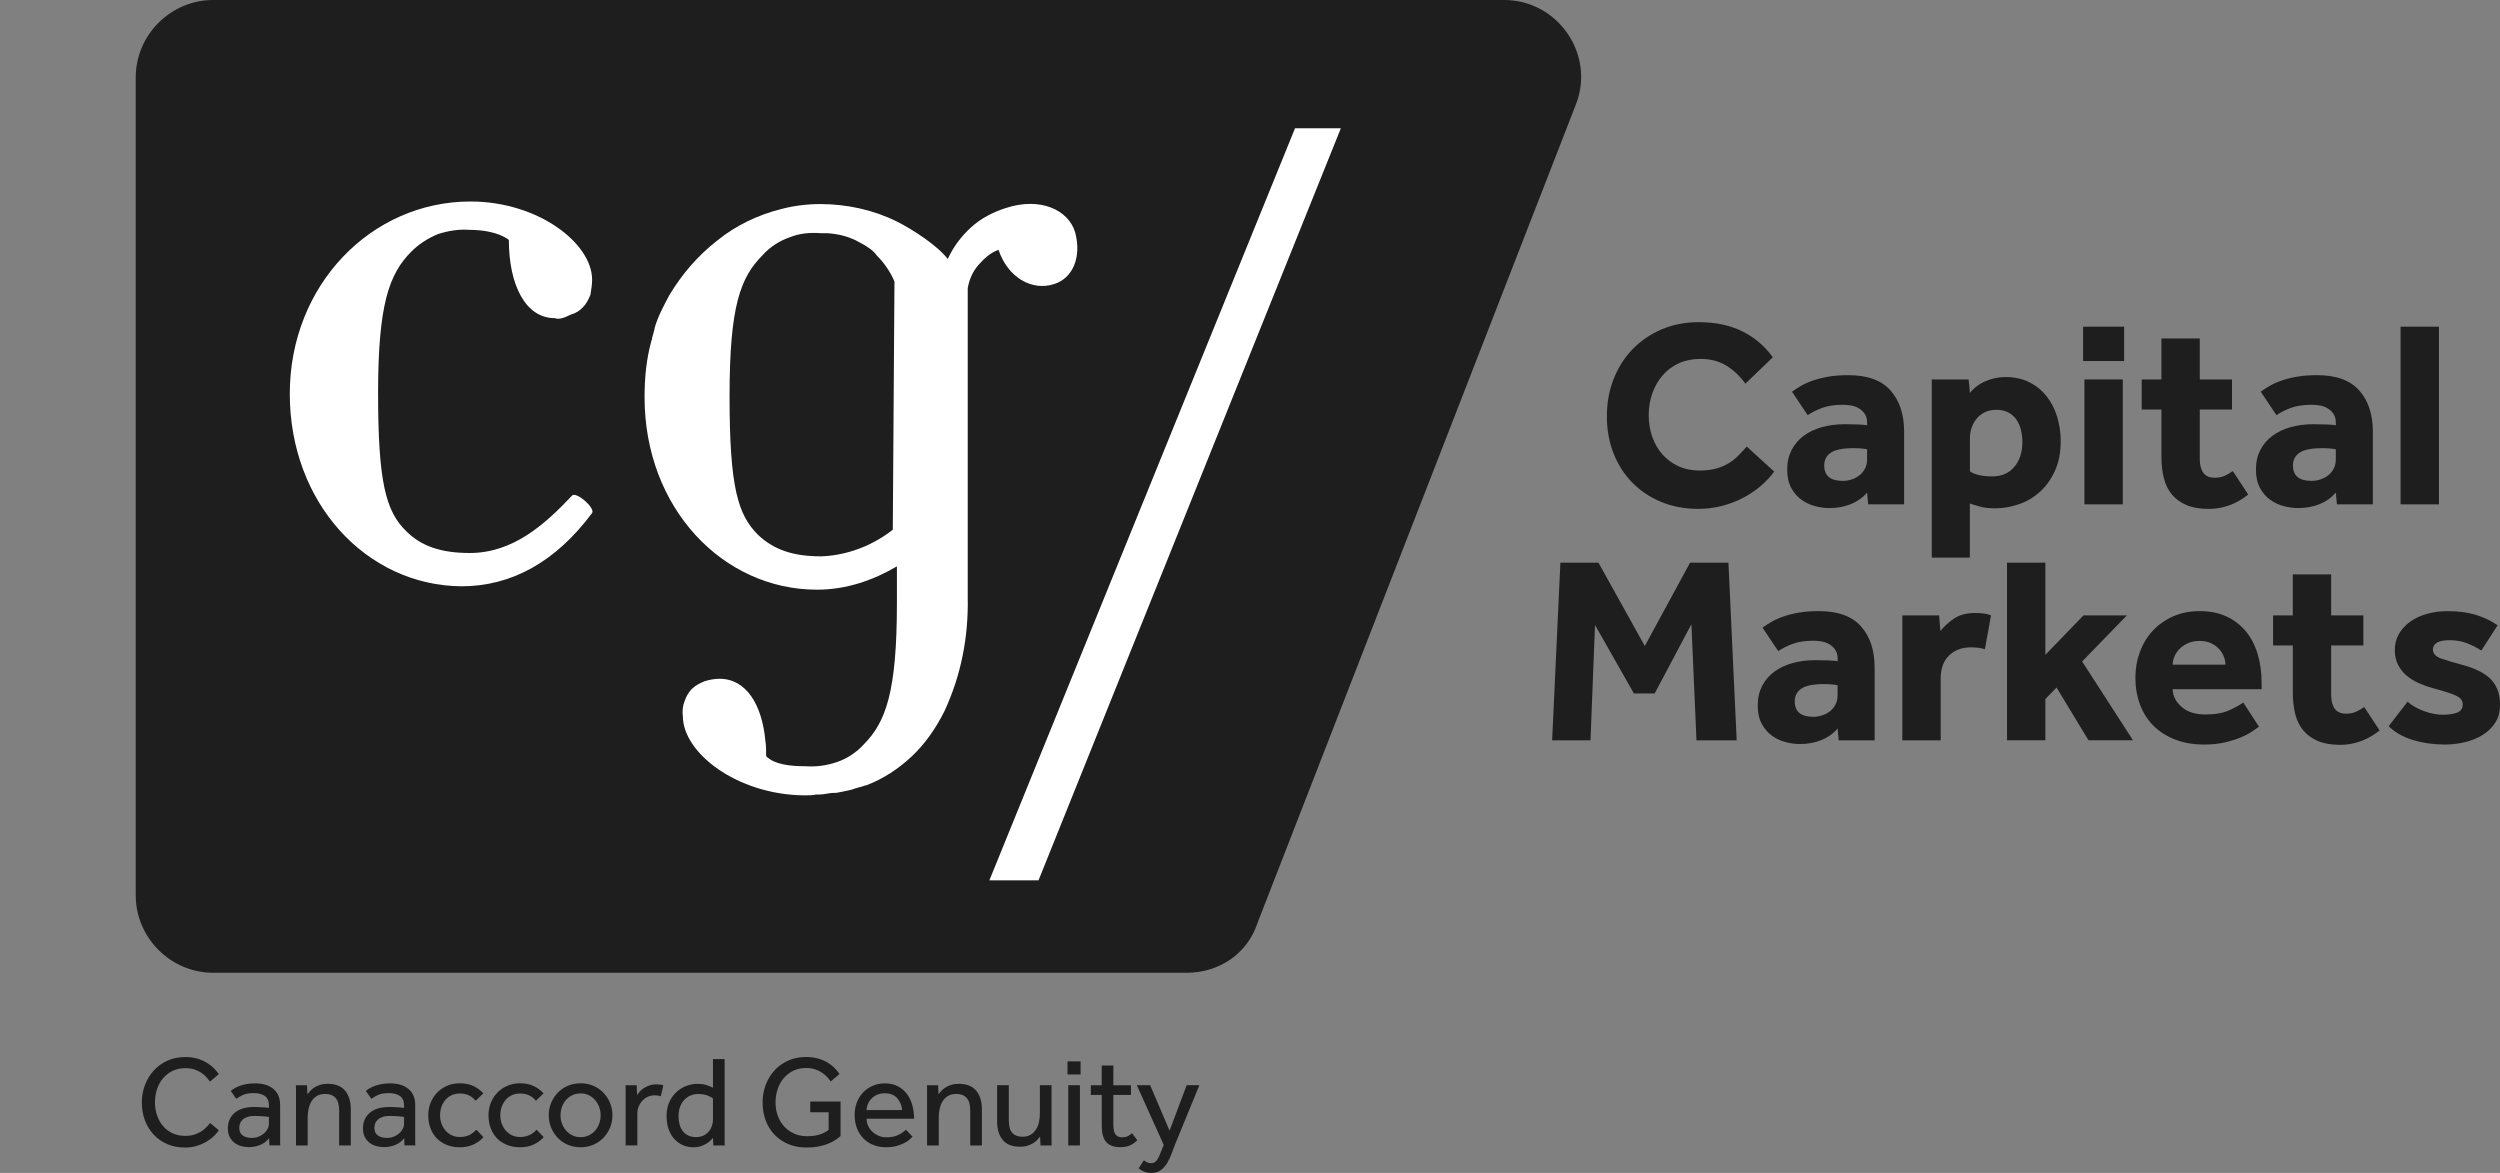 <?xml version="1.0" encoding="UTF-8"?>
<svg id="Layer_1" data-name="Layer 1" xmlns="http://www.w3.org/2000/svg" viewBox="0 0 1002.22 470.21">
  <rect x="0" y="0" width="1002.22" height="470.21" fill="#808080" stroke="none"/>
  <defs>
    <style>
      .cls-1 {
        fill: #fff;
      }

      .cls-2 {
        fill: none;
      }

      .cls-3 {
        isolation: isolate;
      }

      .cls-4 {
        fill: #1e1e1e;
      }
    </style>
  </defs>
  <g class="cls-3">
    <path class="cls-4" d="M711.24,189.06c-1.49,2.07-3.31,4-5.45,5.82-2.14,1.81-4.5,3.4-7.1,4.75-2.6,1.35-5.41,2.42-8.44,3.2-3.03.78-6.18,1.17-9.45,1.17-5.41,0-10.36-.93-14.84-2.78s-8.35-4.43-11.58-7.74c-3.24-3.31-5.75-7.22-7.53-11.74-1.78-4.52-2.67-9.48-2.67-14.89s.89-10.2,2.67-14.79c1.78-4.59,4.29-8.58,7.53-11.96,3.24-3.38,7.12-6.05,11.64-8.01,4.52-1.96,9.52-2.94,15-2.94,6.62,0,12.4,1.21,17.35,3.63,4.95,2.42,9.06,5.91,12.33,10.46l-11,10.57c-2.14-2.99-4.66-5.39-7.58-7.21-2.92-1.81-6.41-2.72-10.46-2.72-3.2,0-6.09.59-8.65,1.76-2.56,1.17-4.73,2.79-6.51,4.86-1.78,2.07-3.15,4.47-4.11,7.21-.96,2.74-1.44,5.64-1.44,8.7s.48,6.05,1.44,8.76c.96,2.71,2.33,5.05,4.11,7.05,1.78,1.99,3.91,3.56,6.41,4.7,2.49,1.14,5.3,1.71,8.44,1.71,2.56,0,4.79-.27,6.67-.8,1.89-.53,3.56-1.25,5.02-2.14,1.46-.89,2.76-1.92,3.9-3.1,1.14-1.17,2.24-2.37,3.31-3.58l11,10.04Z"/>
    <path class="cls-4" d="M748.5,197.49c-1.71,1.99-3.86,3.52-6.46,4.59-2.6,1.07-5.5,1.6-8.7,1.6-1.78,0-3.65-.25-5.61-.75-1.96-.5-3.77-1.33-5.45-2.51-1.67-1.17-3.06-2.76-4.16-4.75-1.1-1.99-1.65-4.48-1.65-7.47s.59-5.51,1.76-7.79c1.17-2.28,2.79-4.18,4.86-5.71,2.06-1.53,4.5-2.69,7.31-3.47,2.81-.78,5.85-1.17,9.13-1.17,1.78,0,3.58.04,5.39.11,1.81.07,3.01.18,3.58.32v-1.07c0-1.28-.27-2.37-.8-3.26-.53-.89-1.25-1.64-2.14-2.24-.89-.6-1.91-1.03-3.04-1.28-1.14-.25-2.35-.37-3.63-.37-3.42,0-6.25.43-8.49,1.28-2.24.85-4.15,1.82-5.71,2.88l-6.3-9.4c1.07-.78,2.28-1.56,3.63-2.35,1.35-.78,2.95-1.5,4.8-2.14,1.85-.64,3.93-1.16,6.25-1.55,2.31-.39,4.96-.59,7.95-.59,7.62,0,13.24,2.05,16.87,6.14,3.63,4.09,5.45,9.59,5.45,16.5v29.15h-14.41l-.43-4.7ZM748.5,180.09c-.36-.07-1.03-.16-2.03-.27-1-.11-2.14-.16-3.42-.16-4.27,0-7.3.61-9.08,1.81-1.78,1.21-2.67,2.92-2.67,5.12,0,4.13,2.49,6.19,7.47,6.19,1.21,0,2.4-.2,3.58-.59,1.17-.39,2.21-.94,3.1-1.65.89-.71,1.62-1.6,2.19-2.67.57-1.07.85-2.31.85-3.74v-4.06Z"/>
    <path class="cls-4" d="M774.44,152.11h14.73c.14.93.25,1.83.32,2.72.07.89.14,1.8.21,2.72,1.64-2.06,3.74-3.65,6.3-4.75,2.56-1.1,5.23-1.65,8.01-1.65,3.63,0,6.83.71,9.61,2.13,2.78,1.42,5.09,3.33,6.94,5.71,1.85,2.39,3.24,5.12,4.16,8.22.92,3.1,1.39,6.28,1.39,9.56,0,4.63-.78,8.65-2.35,12.06-1.57,3.42-3.6,6.23-6.09,8.44-2.49,2.21-5.3,3.84-8.44,4.91-3.13,1.07-6.23,1.6-9.29,1.6-2.42,0-4.41-.21-5.98-.64-1.57-.43-2.99-.85-4.27-1.28v21.67h-15.27v-71.43ZM789.71,188.95c1.99,1.35,4.95,2.03,8.86,2.03s6.74-1.26,8.92-3.79c2.17-2.53,3.26-5.89,3.26-10.09,0-1.64-.2-3.24-.59-4.8-.39-1.57-1-2.94-1.81-4.11-.82-1.17-1.89-2.12-3.2-2.83-1.32-.71-2.94-1.07-4.86-1.07-1.71,0-3.22.32-4.54.96-1.32.64-2.42,1.49-3.31,2.56-.89,1.07-1.57,2.28-2.03,3.63-.46,1.35-.69,2.74-.69,4.16v13.35Z"/>
    <path class="cls-4" d="M835.09,130.97h16.44v13.77h-16.44v-13.77ZM835.62,152.11h15.38v50.08h-15.38v-50.08Z"/>
    <path class="cls-4" d="M866.48,164.18h-7.9v-12.06h7.9v-16.44h15.38v16.44h12.92v12.06h-12.92v19.75c0,2.42.48,4.29,1.44,5.61.96,1.32,2.47,1.98,4.54,1.98,1.56,0,2.92-.27,4.06-.8,1.14-.53,2.21-1.16,3.2-1.87l6.19,9.4c-4.84,3.84-10.11,5.77-15.8,5.77-3.56,0-6.55-.52-8.97-1.55-2.42-1.03-4.38-2.46-5.87-4.27-1.5-1.82-2.56-4-3.2-6.57s-.96-5.41-.96-8.54v-18.9Z"/>
    <path class="cls-4" d="M936.41,197.49c-1.71,1.99-3.86,3.52-6.46,4.59-2.6,1.07-5.5,1.6-8.7,1.6-1.78,0-3.65-.25-5.61-.75-1.96-.5-3.77-1.33-5.45-2.51-1.67-1.17-3.06-2.76-4.16-4.75-1.1-1.99-1.65-4.48-1.65-7.47s.59-5.51,1.76-7.79c1.17-2.28,2.79-4.18,4.86-5.71,2.06-1.53,4.5-2.69,7.31-3.47,2.81-.78,5.85-1.17,9.13-1.17,1.78,0,3.58.04,5.39.11,1.81.07,3.01.18,3.58.32v-1.07c0-1.28-.27-2.37-.8-3.26-.53-.89-1.25-1.64-2.14-2.24-.89-.6-1.91-1.03-3.04-1.28-1.14-.25-2.35-.37-3.63-.37-3.42,0-6.25.43-8.49,1.28-2.24.85-4.15,1.82-5.71,2.88l-6.3-9.4c1.07-.78,2.28-1.56,3.63-2.35,1.35-.78,2.95-1.5,4.8-2.14,1.85-.64,3.93-1.16,6.25-1.55,2.31-.39,4.96-.59,7.95-.59,7.62,0,13.24,2.05,16.87,6.14,3.63,4.09,5.45,9.59,5.45,16.5v29.15h-14.41l-.43-4.7ZM936.41,180.09c-.36-.07-1.03-.16-2.03-.27-1-.11-2.14-.16-3.42-.16-4.27,0-7.3.61-9.08,1.81-1.78,1.21-2.67,2.92-2.67,5.12,0,4.13,2.49,6.19,7.47,6.19,1.21,0,2.4-.2,3.58-.59,1.17-.39,2.21-.94,3.1-1.65.89-.71,1.62-1.6,2.19-2.67.57-1.07.85-2.31.85-3.74v-4.06Z"/>
    <path class="cls-4" d="M962.36,130.97h15.38v71.22h-15.38v-71.22Z"/>
  </g>
  <g class="cls-3">
    <path class="cls-4" d="M625.53,225.56h15.27l18.58,33.42,18.15-33.42h15.38l3.31,71.22h-16.12l-2.03-46.55-14.73,27.76h-8.33l-15.59-27.44-1.81,46.23h-15.38l3.31-71.22Z"/>
    <path class="cls-4" d="M736.68,292.08c-1.71,1.99-3.86,3.52-6.46,4.59-2.6,1.07-5.5,1.6-8.7,1.6-1.78,0-3.65-.25-5.61-.75-1.96-.5-3.77-1.33-5.45-2.51-1.67-1.17-3.06-2.76-4.16-4.75-1.1-1.99-1.65-4.48-1.65-7.47s.59-5.51,1.76-7.79c1.17-2.28,2.79-4.18,4.86-5.71,2.06-1.53,4.5-2.69,7.31-3.47,2.81-.78,5.85-1.17,9.13-1.17,1.78,0,3.58.04,5.39.11,1.81.07,3.01.18,3.58.32v-1.07c0-1.28-.27-2.37-.8-3.26-.53-.89-1.25-1.64-2.14-2.24-.89-.6-1.91-1.03-3.04-1.28-1.14-.25-2.35-.37-3.63-.37-3.42,0-6.25.43-8.49,1.28-2.24.85-4.15,1.82-5.71,2.88l-6.3-9.4c1.07-.78,2.28-1.56,3.63-2.35,1.35-.78,2.95-1.5,4.8-2.14,1.85-.64,3.93-1.16,6.25-1.55,2.31-.39,4.96-.59,7.95-.59,7.62,0,13.24,2.05,16.87,6.14,3.63,4.09,5.45,9.59,5.45,16.5v29.15h-14.41l-.43-4.7ZM736.68,274.67c-.36-.07-1.03-.16-2.03-.27-1-.11-2.14-.16-3.42-.16-4.27,0-7.3.61-9.08,1.81-1.78,1.21-2.67,2.92-2.67,5.12,0,4.13,2.49,6.19,7.47,6.19,1.21,0,2.4-.2,3.58-.59,1.17-.39,2.21-.94,3.1-1.65.89-.71,1.62-1.6,2.19-2.67.57-1.07.85-2.31.85-3.74v-4.06Z"/>
    <path class="cls-4" d="M762.63,246.7h14.73l.53,6.3c1.28-1.71,3.04-3.34,5.29-4.91,2.24-1.56,5.14-2.35,8.7-2.35,1.35,0,2.51.07,3.47.21.96.14,1.9.39,2.83.75l-2.46,13.56c-1.57-.5-3.42-.75-5.55-.75-3.63,0-6.57,1.09-8.81,3.26-2.24,2.17-3.36,5.25-3.36,9.24v24.77h-15.38v-50.08Z"/>
    <path class="cls-4" d="M804.59,225.56h15.38v36.94l15.27-15.8h17.4l-17.94,18.47,20.39,31.6h-17.83l-12.81-21.14-4.48,4.59v16.55h-15.38v-71.22Z"/>
    <path class="cls-4" d="M905.59,291.33c-.57.36-1.42.94-2.56,1.76-1.14.82-2.62,1.62-4.43,2.4-1.82.78-3.97,1.48-6.46,2.08-2.49.6-5.34.91-8.54.91-4.27,0-8.11-.66-11.53-1.97-3.42-1.32-6.32-3.15-8.7-5.5-2.39-2.35-4.2-5.18-5.45-8.49-1.25-3.31-1.87-6.96-1.87-10.94,0-3.49.59-6.85,1.76-10.09,1.17-3.24,2.86-6.07,5.07-8.49,2.21-2.42,4.91-4.36,8.11-5.82,3.2-1.46,6.83-2.19,10.89-2.19s7.62.71,10.68,2.14c3.06,1.42,5.64,3.4,7.74,5.93,2.1,2.53,3.68,5.55,4.75,9.08s1.6,7.39,1.6,11.58v2.56h-35.66c.07,2.71,1.26,5.07,3.58,7.1,2.31,2.03,5.5,3.04,9.56,3.04s7.22-.59,9.72-1.76c2.49-1.17,4.31-2.19,5.45-3.04l6.3,9.72ZM892.14,266.45c0-1.07-.21-2.15-.64-3.26-.43-1.1-1.07-2.12-1.92-3.04-.85-.92-1.92-1.69-3.2-2.3-1.28-.6-2.81-.91-4.59-.91s-3.35.3-4.7.91c-1.35.61-2.47,1.37-3.36,2.3-.89.93-1.57,1.94-2.03,3.04-.46,1.1-.69,2.19-.69,3.26h21.14Z"/>
    <path class="cls-4" d="M919.15,258.76h-7.9v-12.06h7.9v-16.44h15.38v16.44h12.92v12.06h-12.92v19.75c0,2.42.48,4.29,1.44,5.61.96,1.32,2.47,1.98,4.54,1.98,1.56,0,2.92-.27,4.06-.8,1.14-.53,2.21-1.16,3.2-1.87l6.19,9.4c-4.84,3.84-10.11,5.77-15.8,5.77-3.56,0-6.55-.52-8.97-1.55-2.42-1.03-4.38-2.46-5.87-4.27-1.5-1.82-2.56-4-3.2-6.57s-.96-5.41-.96-8.54v-18.9Z"/>
    <path class="cls-4" d="M965.17,281.29c1.64,1.49,3.79,2.74,6.46,3.74,2.67,1,5.25,1.5,7.74,1.5,2.28,0,4.16-.28,5.66-.85,1.49-.57,2.24-1.67,2.24-3.31,0-.64-.16-1.23-.48-1.76s-.91-1.03-1.76-1.5c-.85-.46-2.05-.94-3.58-1.44-1.53-.5-3.47-1.07-5.82-1.71-1.92-.5-3.83-1.16-5.71-1.98-1.89-.82-3.56-1.83-5.02-3.04-1.46-1.21-2.63-2.67-3.52-4.38-.89-1.71-1.33-3.7-1.33-5.98s.53-4.47,1.6-6.35c1.07-1.89,2.54-3.52,4.43-4.91,1.89-1.39,4.13-2.46,6.73-3.2,2.6-.75,5.39-1.12,8.38-1.12,4.27,0,8.01.48,11.21,1.44s6.16,2.37,8.86,4.22l-6.51,10.14c-1.64-1.07-3.51-2.03-5.61-2.88-2.1-.85-4.47-1.28-7.1-1.28-2.35,0-4.06.34-5.12,1.01-1.07.68-1.6,1.58-1.6,2.72,0,1.64,1.1,2.85,3.31,3.63,2.21.78,5.2,1.67,8.97,2.67,5.12,1.42,8.84,3.38,11.16,5.87,2.31,2.49,3.47,5.8,3.47,9.93,0,2.78-.62,5.16-1.87,7.15-1.25,1.99-2.92,3.65-5.02,4.96-2.1,1.32-4.48,2.29-7.15,2.94-2.67.64-5.39.96-8.17.96-4.48,0-8.72-.61-12.71-1.81-3.99-1.21-7.23-3.06-9.72-5.55l7.58-9.82Z"/>
  </g>
  <g>
    <path class="cls-4" d="M475.76,389.97H85.46c-17.03,0-31.05-14.02-31.05-31.05V31.05c0-17.03,14.02-31.05,31.05-31.05h517.51c21.7,0,36.73,22.04,28.71,42.07l-127.54,327.87c-4.01,12.35-15.36,20.03-28.38,20.03Z"/>
    <g>
      <path class="cls-1" d="M222.35,127.54c-11.69,0-18.36-13.36-18.36-31.38-4.01-3-10.35-4.01-15.69-4.01-4.34-.33-8.35.33-12.69,1.67-4.01,1.67-7.68,4.01-10.68,7.01-9.01,9.01-13.36,21.37-13.36,56.76s3,47.41,11.35,55.42c6.01,6.01,14.02,8.68,25.37,8.68,17.36,0,30.05-11.35,41.07-23.04,1.67-1.67,9.35,5.01,8.01,7.01-14.69,19.7-32.39,29.38-52.42,29.38-38.06-.33-68.78-33.39-68.78-77.13s32.72-77.13,72.45-77.13c27.04,0,48.75,16.69,48.75,31.38,0,1.67-.33,4.01-.67,6.01-.67,1.67-1.67,3.67-3,5.01-1.34,1.34-2.67,2.34-5.01,3-2.67,1.34-4.67,2-6.34,1.34Z"/>
      <path class="cls-1" d="M431.02,93.15c-2.67-9.01-14.02-14.36-28.05-9.68-5.01,1.67-9.68,4.01-13.69,7.68-4.01,3.67-7.01,7.68-9.35,12.69-3.67-5.01-13.69-11.69-20.37-15.02-9.35-4.67-20.03-7.01-30.72-7.01-5.34,0-10.68.67-15.69,2h0c-9.35,2.34-18.36,6.68-25.71,12.69-7.68,6.01-14.02,13.36-19.03,21.7h0c-2.34,4.34-4.67,8.68-6.01,13.36v.33l-1,3.67v.33c0,.33-.33.67-.33,1h0c-2,7.35-2.67,14.69-2.67,22.37,0,44.41,31.38,77.13,69.11,77.13,11.69,0,22.37-3.67,32.05-9.35v14.69c0,35.39-4.34,47.74-13.36,56.76-2.67,3-6.68,5.68-10.68,7.01-4.01,1.34-8.01,2-12.69,1.67-6.01,0-12.35-.67-15.69-4.01,0-2,0-4.34-.33-6.34-1.34-14.36-7.68-24.71-18.36-24.71-1.67,0-4.01.33-6.01,1-1.67.67-3.67,1.67-5.01,3-1.34,1.34-2.34,3-3,5.01-.67,1.67-1,4.01-.67,6.01,0,14.69,21.7,31.38,48.41,31.72,1.67,0,3.67,0,5.01-.33h1.34c1.67,0,4.01-.67,5.68-.67h1c1.67-.33,3.67-.67,5.01-1l1.34-.33c1.67-.67,3.67-1,5.34-1.67h.33c7.01-2.67,13.02-6.68,18.36-11.69,5.34-5.01,9.68-11.35,13.02-18.03,6.68-14.36,9.68-29.72,9.35-45.74v-123.87c.67-3.67,2-6.68,4.34-9.35,2.34-2.67,5.01-5.01,8.01-6.01,3.67,11.02,13.36,16.69,22.37,13.69,7.34-2.34,11.02-10.68,8.35-20.7ZM329.19,223.03c-11.35,0-19.03-2.67-25.37-8.68-8.01-8.01-11.35-19.03-11.35-55.42s4.34-47.74,13.36-56.76c2.67-3,6.68-5.68,10.68-7.01,4.01-1.67,8.35-2,12.69-1.67h2.67c4.34.33,8.68,1.34,12.69,3.67l.67.33c2.34,1.34,4.67,2.67,6.34,5.01,2.67,2.67,5.34,6.34,7.01,10.35l-.67,99.5c-8.01,6.34-18.36,10.35-28.71,10.68h0Z"/>
      <path class="cls-1" d="M537.53,51.42l-121.2,301.49h-19.7l122.53-301.49h18.36Z"/>
    </g>
  </g>
  <g class="cls-3">
    <path class="cls-4" d="M87.71,453.13c-.38.62-.97,1.33-1.77,2.13-.8.8-1.77,1.55-2.91,2.26-1.14.71-2.46,1.31-3.95,1.79s-3.13.73-4.93.73c-2.56,0-4.9-.45-7.01-1.35-2.11-.9-3.93-2.15-5.45-3.76-1.52-1.61-2.71-3.51-3.56-5.71-.85-2.2-1.27-4.6-1.27-7.19s.42-4.9,1.27-7.12c.85-2.21,2.03-4.15,3.56-5.81,1.52-1.66,3.35-2.97,5.48-3.92,2.13-.95,4.49-1.43,7.09-1.43,1.84,0,3.48.22,4.93.67,1.46.45,2.73,1.01,3.82,1.69,1.09.67,2.03,1.41,2.8,2.21s1.41,1.56,1.9,2.28l-3.53,3.01c-.41-.59-.91-1.2-1.48-1.84-.57-.64-1.26-1.22-2.05-1.74-.8-.52-1.71-.96-2.75-1.3s-2.23-.52-3.58-.52c-1.9,0-3.61.37-5.12,1.09-1.51.73-2.79,1.71-3.84,2.96-1.06,1.25-1.86,2.7-2.41,4.36-.55,1.66-.83,3.43-.83,5.3s.29,3.63.86,5.27c.57,1.64,1.38,3.07,2.41,4.28s2.3,2.16,3.79,2.85c1.49.7,3.15,1.04,4.99,1.04,1.56,0,2.9-.2,4.02-.6,1.12-.4,2.08-.87,2.86-1.43.78-.55,1.42-1.12,1.92-1.69.5-.57.92-1.04,1.27-1.43l3.48,2.91Z"/>
    <path class="cls-4" d="M107.86,456.29c-.9,1.21-2.09,2.11-3.56,2.7s-2.99.88-4.54.88c-1,0-2-.13-2.99-.39-.99-.26-1.89-.7-2.7-1.3s-1.47-1.38-1.97-2.34c-.5-.95-.75-2.12-.75-3.5,0-2.6.91-4.67,2.73-6.23,1.82-1.56,4.44-2.34,7.87-2.34.55,0,1.14.02,1.77.05.62.03,1.21.07,1.77.1.55.04,1.04.07,1.45.11.42.03.71.07.88.1v-.88c0-1.8-.54-3.09-1.63-3.87-1.09-.78-2.57-1.17-4.44-1.17s-3.29.25-4.36.75c-1.07.5-1.97,1.01-2.7,1.53l-2.18-3.17c.42-.35.92-.69,1.51-1.04.59-.35,1.28-.66,2.08-.96.8-.29,1.7-.54,2.7-.73,1-.19,2.16-.28,3.48-.28,3.12,0,5.56.75,7.35,2.26,1.78,1.5,2.67,3.64,2.67,6.41v14.98c0,.33.02.74.05,1.22h-4.36l-.1-2.91ZM107.8,447.78c-.14-.04-.41-.08-.8-.13s-.86-.1-1.38-.13c-.52-.04-1.07-.07-1.66-.11-.59-.03-1.16-.05-1.71-.05-1.32,0-2.38.15-3.2.46-.81.31-1.45.7-1.92,1.17s-.79.99-.96,1.56c-.17.57-.26,1.12-.26,1.64,0,1.31.45,2.31,1.35,2.98.9.67,2.15,1.01,3.74,1.01.9,0,1.76-.15,2.57-.47.81-.31,1.53-.73,2.15-1.24.62-.52,1.13-1.13,1.51-1.82.38-.7.57-1.4.57-2.13v-2.75Z"/>
    <path class="cls-4" d="M118.66,459.2v-22.61c0-.33-.02-.84-.05-1.53h4.47l.16,3.63c.31-.41.69-.87,1.14-1.37.45-.5,1-.96,1.66-1.38.66-.41,1.43-.76,2.31-1.04.88-.28,1.88-.41,2.99-.41,3.15,0,5.49.92,7.01,2.75,1.52,1.84,2.28,4.33,2.28,7.48v14.49h-4.67v-14.13c0-2.25-.49-3.9-1.46-4.96-.97-1.05-2.34-1.58-4.1-1.58-1.35,0-2.48.28-3.38.83s-1.62,1.27-2.15,2.15c-.54.88-.93,1.89-1.17,3.01-.24,1.13-.36,2.28-.36,3.46v11.22h-4.67Z"/>
    <path class="cls-4" d="M162.02,456.29c-.9,1.21-2.09,2.11-3.56,2.7s-2.99.88-4.54.88c-1.01,0-2-.13-2.99-.39-.99-.26-1.89-.7-2.7-1.3-.82-.61-1.47-1.38-1.97-2.34-.5-.95-.75-2.12-.75-3.5,0-2.6.91-4.67,2.73-6.23,1.82-1.56,4.44-2.34,7.87-2.34.55,0,1.14.02,1.77.05.62.03,1.21.07,1.76.1.55.04,1.04.07,1.46.11.41.03.71.07.88.1v-.88c0-1.8-.54-3.09-1.64-3.87-1.09-.78-2.57-1.17-4.44-1.17s-3.29.25-4.36.75c-1.07.5-1.97,1.01-2.7,1.53l-2.18-3.17c.41-.35.92-.69,1.51-1.04.59-.35,1.28-.66,2.08-.96.79-.29,1.7-.54,2.7-.73s2.16-.28,3.48-.28c3.12,0,5.56.75,7.35,2.26,1.78,1.5,2.67,3.64,2.67,6.41v14.98c0,.33.02.74.05,1.22h-4.36l-.1-2.91ZM161.97,447.78c-.14-.04-.41-.08-.8-.13s-.86-.1-1.38-.13c-.52-.04-1.07-.07-1.66-.11-.59-.03-1.16-.05-1.71-.05-1.32,0-2.38.15-3.19.46-.82.31-1.46.7-1.92,1.17s-.79.99-.96,1.56c-.17.57-.26,1.12-.26,1.64,0,1.31.45,2.31,1.35,2.98.9.67,2.15,1.01,3.74,1.01.9,0,1.76-.15,2.57-.47.81-.31,1.53-.73,2.15-1.24.62-.52,1.12-1.13,1.51-1.82.38-.7.57-1.4.57-2.13v-2.75Z"/>
    <path class="cls-4" d="M193.8,455.88c-1.07,1.21-2.4,2.19-3.97,2.93-1.58.74-3.4,1.12-5.48,1.12-1.94,0-3.7-.32-5.27-.96-1.58-.64-2.91-1.52-4-2.65-1.09-1.12-1.93-2.48-2.52-4.05-.59-1.58-.88-3.3-.88-5.17,0-1.77.31-3.43.93-4.99.62-1.56,1.5-2.91,2.62-4.08,1.12-1.16,2.46-2.08,4-2.75s3.25-1.01,5.12-1.01c2.04,0,3.84.37,5.4,1.09,1.56.73,2.89,1.72,4,2.96l-3.06,2.96c-.73-.9-1.61-1.61-2.65-2.13s-2.27-.78-3.69-.78c-1.25,0-2.36.24-3.35.7-.99.47-1.82,1.11-2.49,1.92-.68.81-1.2,1.75-1.56,2.8-.36,1.06-.54,2.16-.54,3.3s.18,2.19.54,3.24c.36,1.06.88,1.99,1.56,2.8.67.81,1.51,1.46,2.49,1.95.99.48,2.1.73,3.35.73,1.42,0,2.69-.27,3.82-.8,1.12-.54,2.05-1.26,2.78-2.15l2.86,3.01Z"/>
    <path class="cls-4" d="M217.95,455.88c-1.07,1.21-2.4,2.19-3.97,2.93-1.58.74-3.4,1.12-5.48,1.12-1.94,0-3.7-.32-5.27-.96-1.58-.64-2.91-1.52-4-2.65-1.09-1.12-1.93-2.48-2.52-4.05-.59-1.58-.88-3.3-.88-5.17,0-1.77.31-3.43.93-4.99.62-1.56,1.5-2.91,2.62-4.08,1.12-1.16,2.46-2.08,4-2.75s3.25-1.01,5.12-1.01c2.04,0,3.84.37,5.4,1.09,1.56.73,2.89,1.72,4,2.96l-3.06,2.96c-.73-.9-1.61-1.61-2.65-2.13s-2.27-.78-3.69-.78c-1.25,0-2.36.24-3.35.7-.99.47-1.82,1.11-2.49,1.92-.68.81-1.2,1.75-1.56,2.8-.36,1.06-.54,2.16-.54,3.3s.18,2.19.54,3.24.88,1.99,1.56,2.8c.67.81,1.51,1.46,2.49,1.95.99.48,2.1.73,3.35.73,1.42,0,2.69-.27,3.82-.8,1.12-.54,2.05-1.26,2.78-2.15l2.86,3.01Z"/>
    <path class="cls-4" d="M232.75,459.93c-1.87,0-3.58-.34-5.14-1.01-1.56-.67-2.9-1.6-4.02-2.78-1.13-1.18-2.01-2.54-2.65-4.08s-.96-3.2-.96-4.96.32-3.42.96-4.96,1.52-2.9,2.65-4.08c1.12-1.18,2.47-2.11,4.02-2.78,1.56-.67,3.27-1.01,5.14-1.01s3.53.34,5.09,1.01c1.56.67,2.91,1.6,4.05,2.78,1.14,1.17,2.03,2.54,2.67,4.08.64,1.54.96,3.19.96,4.96s-.32,3.42-.96,4.96-1.53,2.9-2.67,4.08c-1.14,1.17-2.49,2.1-4.05,2.78-1.56.67-3.26,1.01-5.09,1.01ZM232.75,455.88c1.25,0,2.37-.25,3.37-.76,1-.5,1.85-1.16,2.54-1.97s1.22-1.75,1.59-2.8.54-2.14.54-3.24-.18-2.14-.54-3.2c-.36-1.06-.9-2-1.61-2.83-.71-.83-1.56-1.5-2.54-2-.99-.5-2.1-.75-3.35-.75s-2.37.25-3.38.75c-1,.5-1.85,1.16-2.54,1.97-.69.82-1.22,1.75-1.58,2.8-.36,1.06-.55,2.14-.55,3.25s.18,2.18.55,3.22c.36,1.04.9,1.97,1.61,2.8.71.83,1.56,1.5,2.54,2,.99.5,2.1.76,3.35.76Z"/>
    <path class="cls-4" d="M250.82,459.2v-22.64c0-.31-.02-.81-.05-1.5h4.47l.16,3.89c.28-.41.64-.87,1.09-1.38.45-.5,1-.96,1.64-1.37s1.38-.77,2.23-1.07c.85-.29,1.83-.44,2.93-.44.52,0,1,.04,1.43.11s.84.17,1.22.31l-1.04,4.36c-.62-.24-1.42-.37-2.39-.37s-1.93.19-2.78.57-1.58.91-2.21,1.58c-.62.68-1.12,1.46-1.48,2.37-.36.9-.54,1.85-.54,2.85v12.72h-4.67Z"/>
    <path class="cls-4" d="M285.82,456.14c-.17.21-.46.52-.86.96-.4.43-.93.86-1.59,1.27-.66.41-1.43.78-2.31,1.09-.88.31-1.91.47-3.09.47-1.52,0-2.94-.29-4.26-.88-1.32-.59-2.46-1.42-3.43-2.49-.97-1.07-1.72-2.38-2.26-3.92s-.8-3.26-.8-5.17c0-2.28.4-4.25,1.2-5.89.8-1.64,1.81-2.99,3.04-4.05,1.23-1.06,2.56-1.83,4-2.31s2.79-.73,4.08-.73,2.45.14,3.4.41c.95.28,1.91.66,2.88,1.15v-11.48h4.67v33.16c0,.5.02,1,.05,1.48h-4.57l-.16-3.06ZM285.82,440.4c-.62-.52-1.42-.96-2.39-1.3s-2.15-.52-3.53-.52c-1.14,0-2.19.21-3.14.62-.95.41-1.78,1-2.49,1.76-.71.76-1.26,1.7-1.66,2.8-.4,1.11-.6,2.35-.6,3.74,0,1.14.14,2.22.41,3.24.28,1.02.7,1.91,1.27,2.67.57.76,1.3,1.36,2.18,1.79.88.43,1.93.65,3.14.65s2.25-.23,3.12-.67c.87-.45,1.57-1.02,2.1-1.69.54-.67.93-1.42,1.2-2.23.26-.81.39-1.56.39-2.26v-8.62Z"/>
    <path class="cls-4" d="M324.82,441.59h12.15v13.82c-.66.59-1.41,1.16-2.26,1.71-.85.56-1.84,1.05-2.96,1.48-1.12.43-2.38.78-3.76,1.04-1.39.26-2.94.39-4.67.39-2.7,0-5.13-.46-7.3-1.38-2.16-.91-4.02-2.18-5.55-3.79-1.54-1.61-2.72-3.52-3.53-5.72-.81-2.2-1.22-4.59-1.22-7.19s.42-4.9,1.27-7.11c.85-2.22,2.03-4.15,3.56-5.79,1.52-1.64,3.35-2.94,5.48-3.89,2.13-.95,4.49-1.43,7.09-1.43,1.84,0,3.48.22,4.93.65,1.46.43,2.73.99,3.82,1.66,1.09.67,2.02,1.41,2.78,2.21s1.4,1.56,1.92,2.28l-3.53,3.01c-.41-.59-.92-1.2-1.51-1.84-.59-.64-1.28-1.22-2.08-1.74s-1.71-.95-2.73-1.3c-1.02-.35-2.19-.52-3.51-.52-1.9,0-3.62.36-5.14,1.09-1.52.73-2.81,1.72-3.87,2.96-1.06,1.25-1.87,2.71-2.44,4.39-.57,1.68-.86,3.45-.86,5.32,0,2.01.31,3.84.93,5.5.62,1.66,1.5,3.09,2.62,4.28,1.12,1.2,2.45,2.13,3.97,2.8,1.52.67,3.2,1.01,5.04,1.01,2.01,0,3.71-.22,5.12-.67,1.4-.45,2.6-1.07,3.61-1.87v-7.06h-7.37v-4.31Z"/>
    <path class="cls-4" d="M365.84,455.67c-.28.31-.69.71-1.25,1.19-.55.49-1.27.96-2.16,1.4-.88.45-1.92.84-3.12,1.17s-2.55.49-4.08.49c-1.87,0-3.58-.31-5.14-.93-1.56-.62-2.89-1.5-4-2.65-1.11-1.14-1.97-2.51-2.57-4.11-.61-1.59-.91-3.36-.91-5.3,0-1.76.29-3.42.88-4.96s1.42-2.87,2.49-4c1.07-1.13,2.35-2.02,3.82-2.67s3.09-.99,4.86-.99c2.08,0,3.86.4,5.35,1.2s2.71,1.85,3.66,3.17c.95,1.32,1.65,2.82,2.1,4.52.45,1.7.67,3.46.67,5.3h-19.06c.03,1.07.27,2.06.7,2.96.43.9,1.01,1.68,1.74,2.34.73.66,1.56,1.17,2.49,1.56s1.92.57,2.96.57c2.04,0,3.72-.35,5.04-1.04,1.32-.69,2.27-1.37,2.86-2.02l2.65,2.8ZM361.64,445.02c-.14-1.87-.8-3.46-1.97-4.78-1.18-1.31-2.84-1.97-4.99-1.97-1.11,0-2.1.19-2.99.57-.88.38-1.64.89-2.26,1.51-.62.62-1.11,1.34-1.46,2.15s-.54,1.65-.57,2.52h14.23Z"/>
    <path class="cls-4" d="M371.66,459.2v-22.61c0-.33-.02-.84-.05-1.53h4.47l.16,3.63c.31-.41.69-.87,1.14-1.37.45-.5,1-.96,1.66-1.38.66-.41,1.43-.76,2.31-1.04.88-.28,1.88-.41,2.99-.41,3.15,0,5.49.92,7.01,2.75,1.52,1.84,2.28,4.33,2.28,7.48v14.49h-4.67v-14.13c0-2.25-.49-3.9-1.46-4.96-.97-1.05-2.34-1.58-4.1-1.58-1.35,0-2.48.28-3.38.83s-1.62,1.27-2.15,2.15c-.54.88-.93,1.89-1.17,3.01-.24,1.13-.36,2.28-.36,3.46v11.22h-4.67Z"/>
    <path class="cls-4" d="M399.75,435.05h4.67v14.17c0,2.29.47,3.94,1.4,4.96.93,1.02,2.28,1.53,4.05,1.53,1.35,0,2.47-.28,3.35-.83.88-.55,1.6-1.27,2.15-2.15.55-.88.94-1.89,1.17-3.01.23-1.13.34-2.28.34-3.46v-11.22h4.67v22.67c0,.5.02,1,.05,1.48h-4.47l-.16-3.58c-.31.41-.69.87-1.14,1.35-.45.48-1,.93-1.66,1.33-.66.4-1.42.74-2.28,1.01-.87.28-1.85.41-2.96.41-3.15,0-5.47-.91-6.96-2.73-1.49-1.82-2.23-4.3-2.23-7.45v-14.49Z"/>
    <path class="cls-4" d="M427.95,425.5h5.24v5.24h-5.24v-5.24ZM428.26,435.05h4.67v24.15h-4.67v-24.15Z"/>
    <path class="cls-4" d="M441.66,438.95h-4.36v-3.89h4.36v-7.89h4.67v7.89h7.06v3.89h-7.06v11.89c0,1.94.3,3.27.91,4s1.46,1.09,2.57,1.09c.9,0,1.64-.14,2.23-.41.59-.28,1.18-.69,1.77-1.24l2.13,2.85c-1.01.97-2.03,1.67-3.09,2.11-1.05.43-2.31.65-3.76.65-2.56,0-4.44-.69-5.63-2.08-1.2-1.38-1.79-3.55-1.79-6.49v-12.36Z"/>
    <path class="cls-4" d="M458.59,465.12c.35.31.74.59,1.2.83.45.24,1,.36,1.66.36.55,0,1.03-.12,1.43-.36.4-.24.76-.61,1.09-1.12.33-.5.64-1.11.93-1.82.29-.71.63-1.53,1.01-2.47l.62-1.56-10.8-23.94h5.35l7.79,18.23,6.86-18.23h5.09l-9.66,23.52c-.45,1.11-.91,2.33-1.38,3.66-.47,1.33-1.05,2.59-1.74,3.79-.69,1.2-1.54,2.19-2.54,2.99s-2.27,1.2-3.79,1.2c-1.21,0-2.23-.17-3.06-.5-.83-.33-1.56-.77-2.18-1.33l2.13-3.27Z"/>
  </g>
  <rect class="cls-2" y="65.45" width="77.34" height="107.09"/>
</svg>
